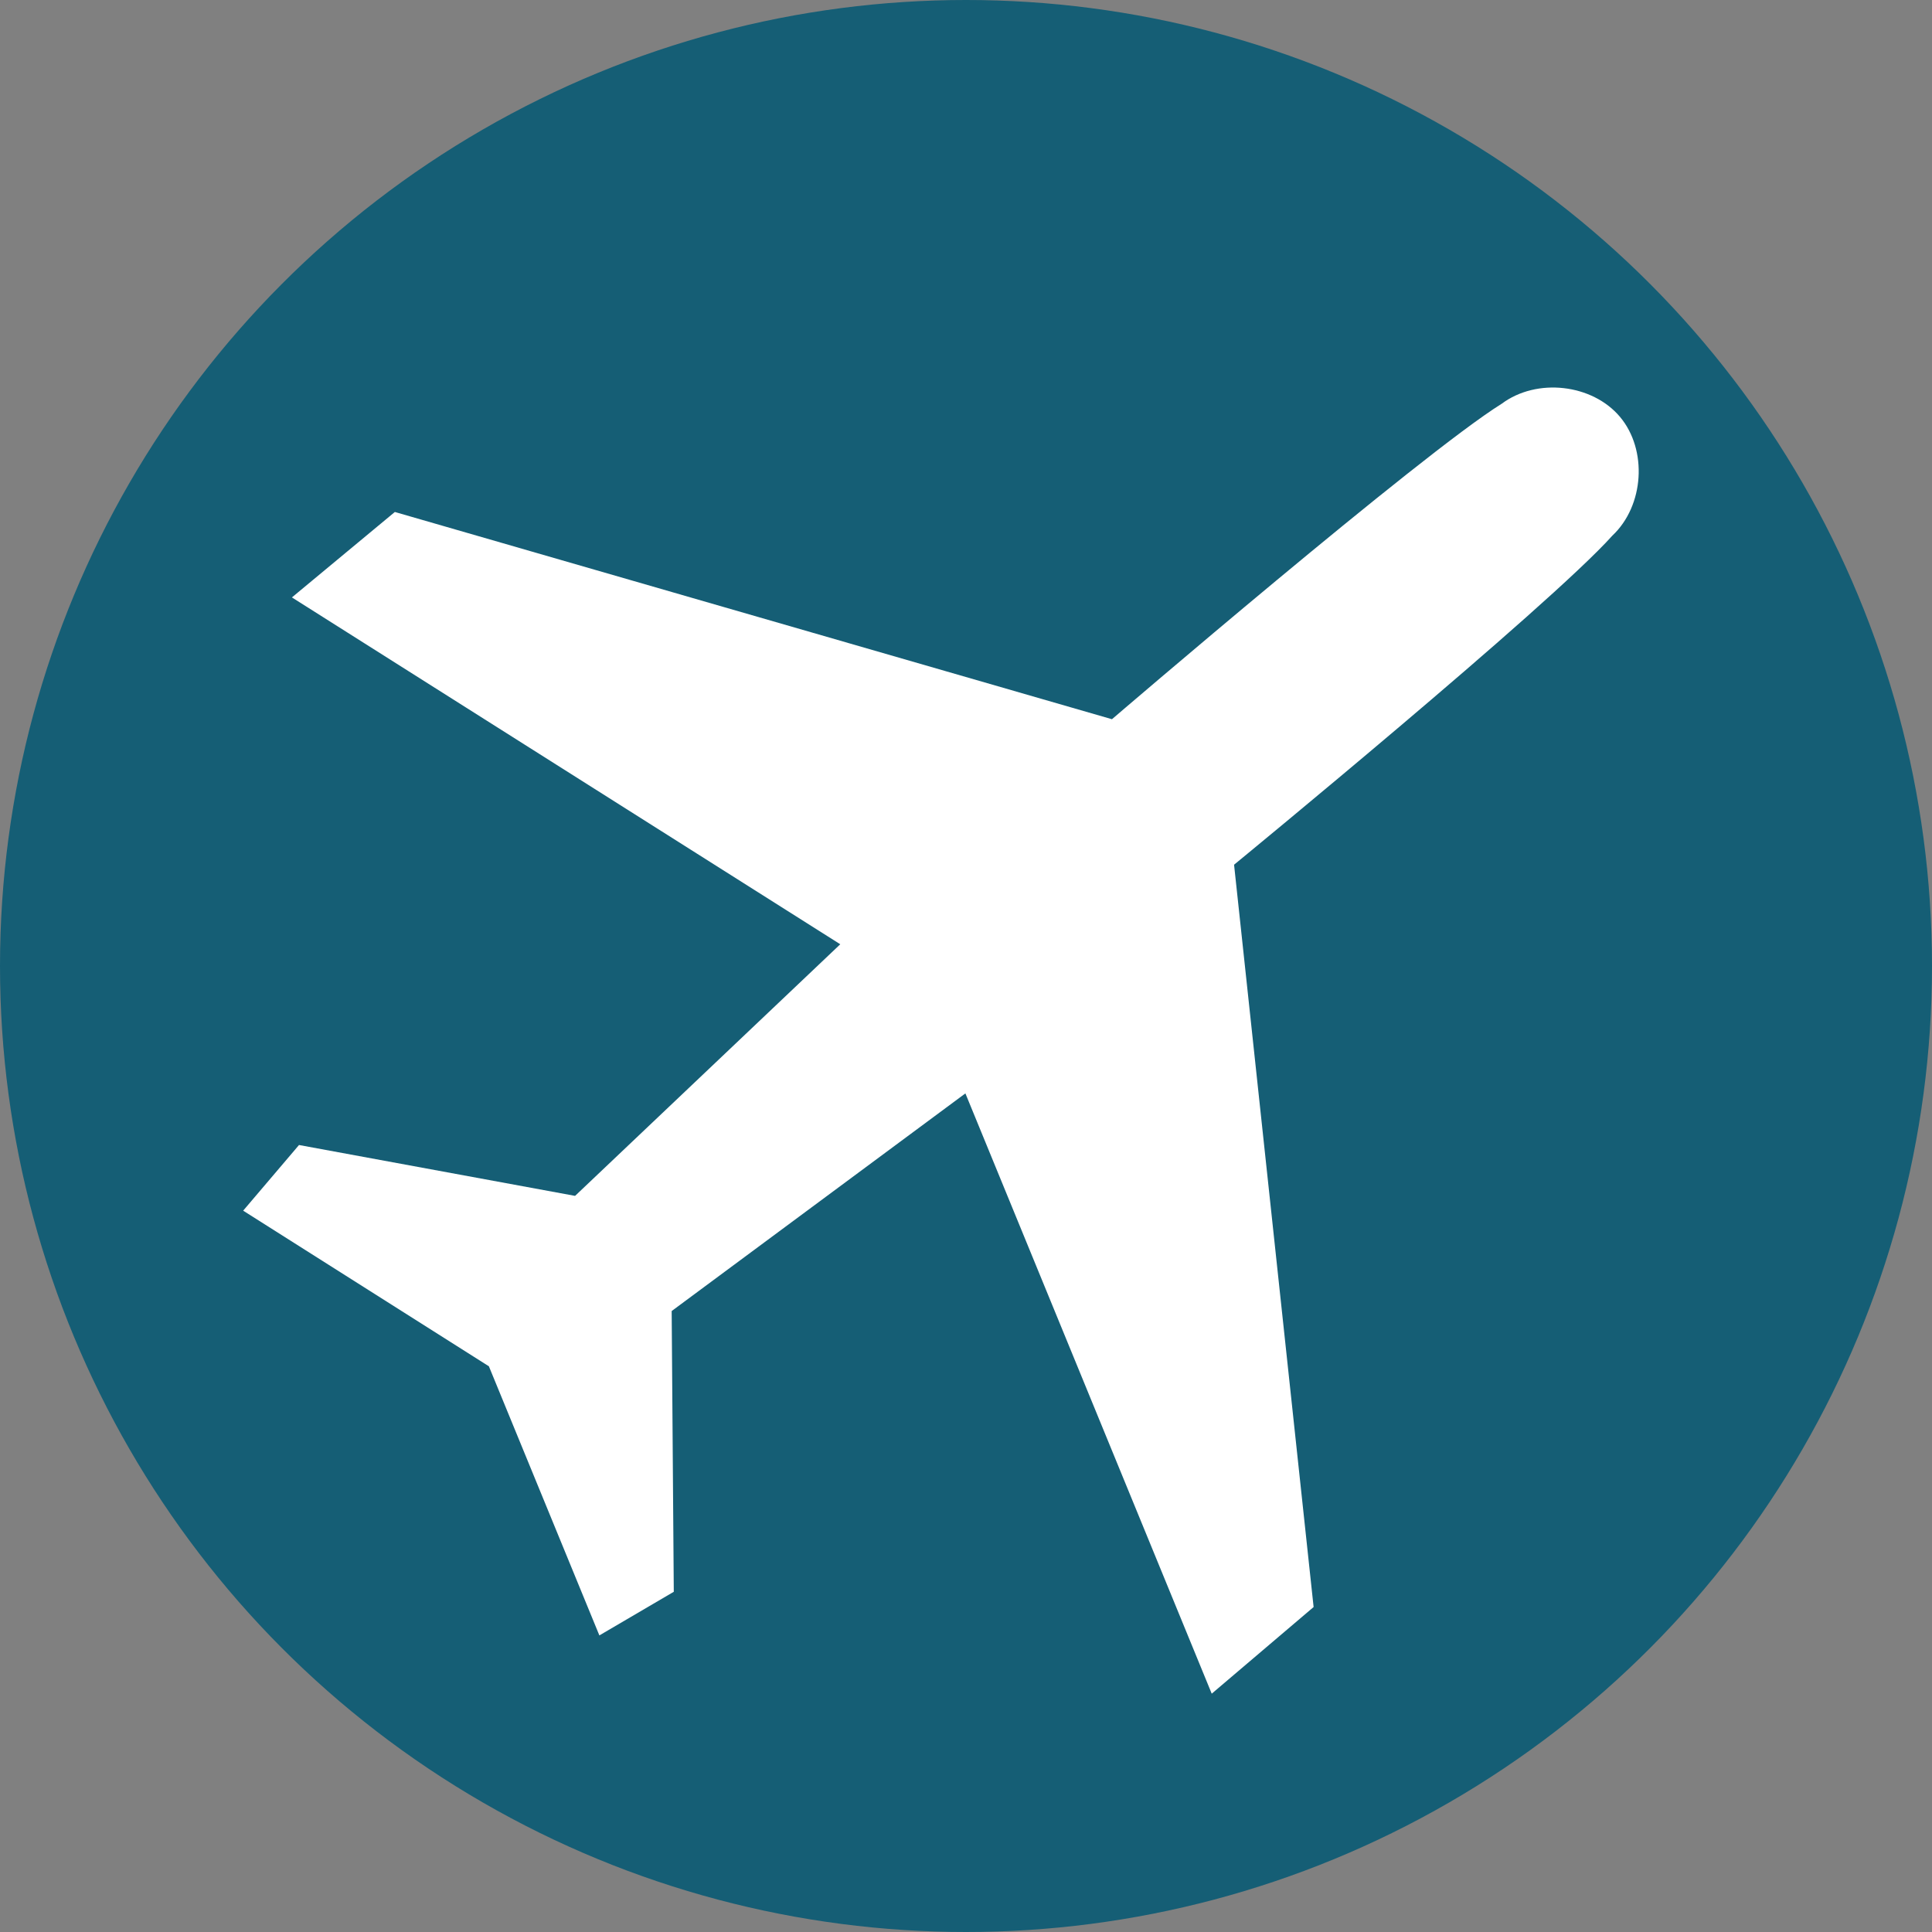 <svg xmlns="http://www.w3.org/2000/svg" viewBox="0 0 128 128">
  <rect x="0" y="0" width="128" height="128" fill="#808080" stroke="none"/>
  <style>
    path { fill: #000; }
    @media (prefers-color-scheme: dark) {
      path { fill: #FFF; }
    }
    .cls-1 { fill: #155e75; }
    .cls-2 { fill: #fff; }
  </style>
  <circle class="cls-1" cx="64" cy="64" r="64" />
  <path class="cls-2" d="M32.39,90.52l7.32,17.83,4.93-2.89-.14-18.6,19.46-14.42,16.32,39.77,6.75-5.74-5.27-49.18s20.86-17.11,25.06-21.8c2.12-1.99,2.34-5.69.51-7.87-1.83-2.18-5.51-2.61-7.84-.87-5.35,3.33-25.82,20.9-25.82,20.9l-47.51-13.73-6.82,5.66,36.33,22.98-17.57,16.67-18.29-3.37-3.7,4.35,16.28,10.31Z" />
</svg>
